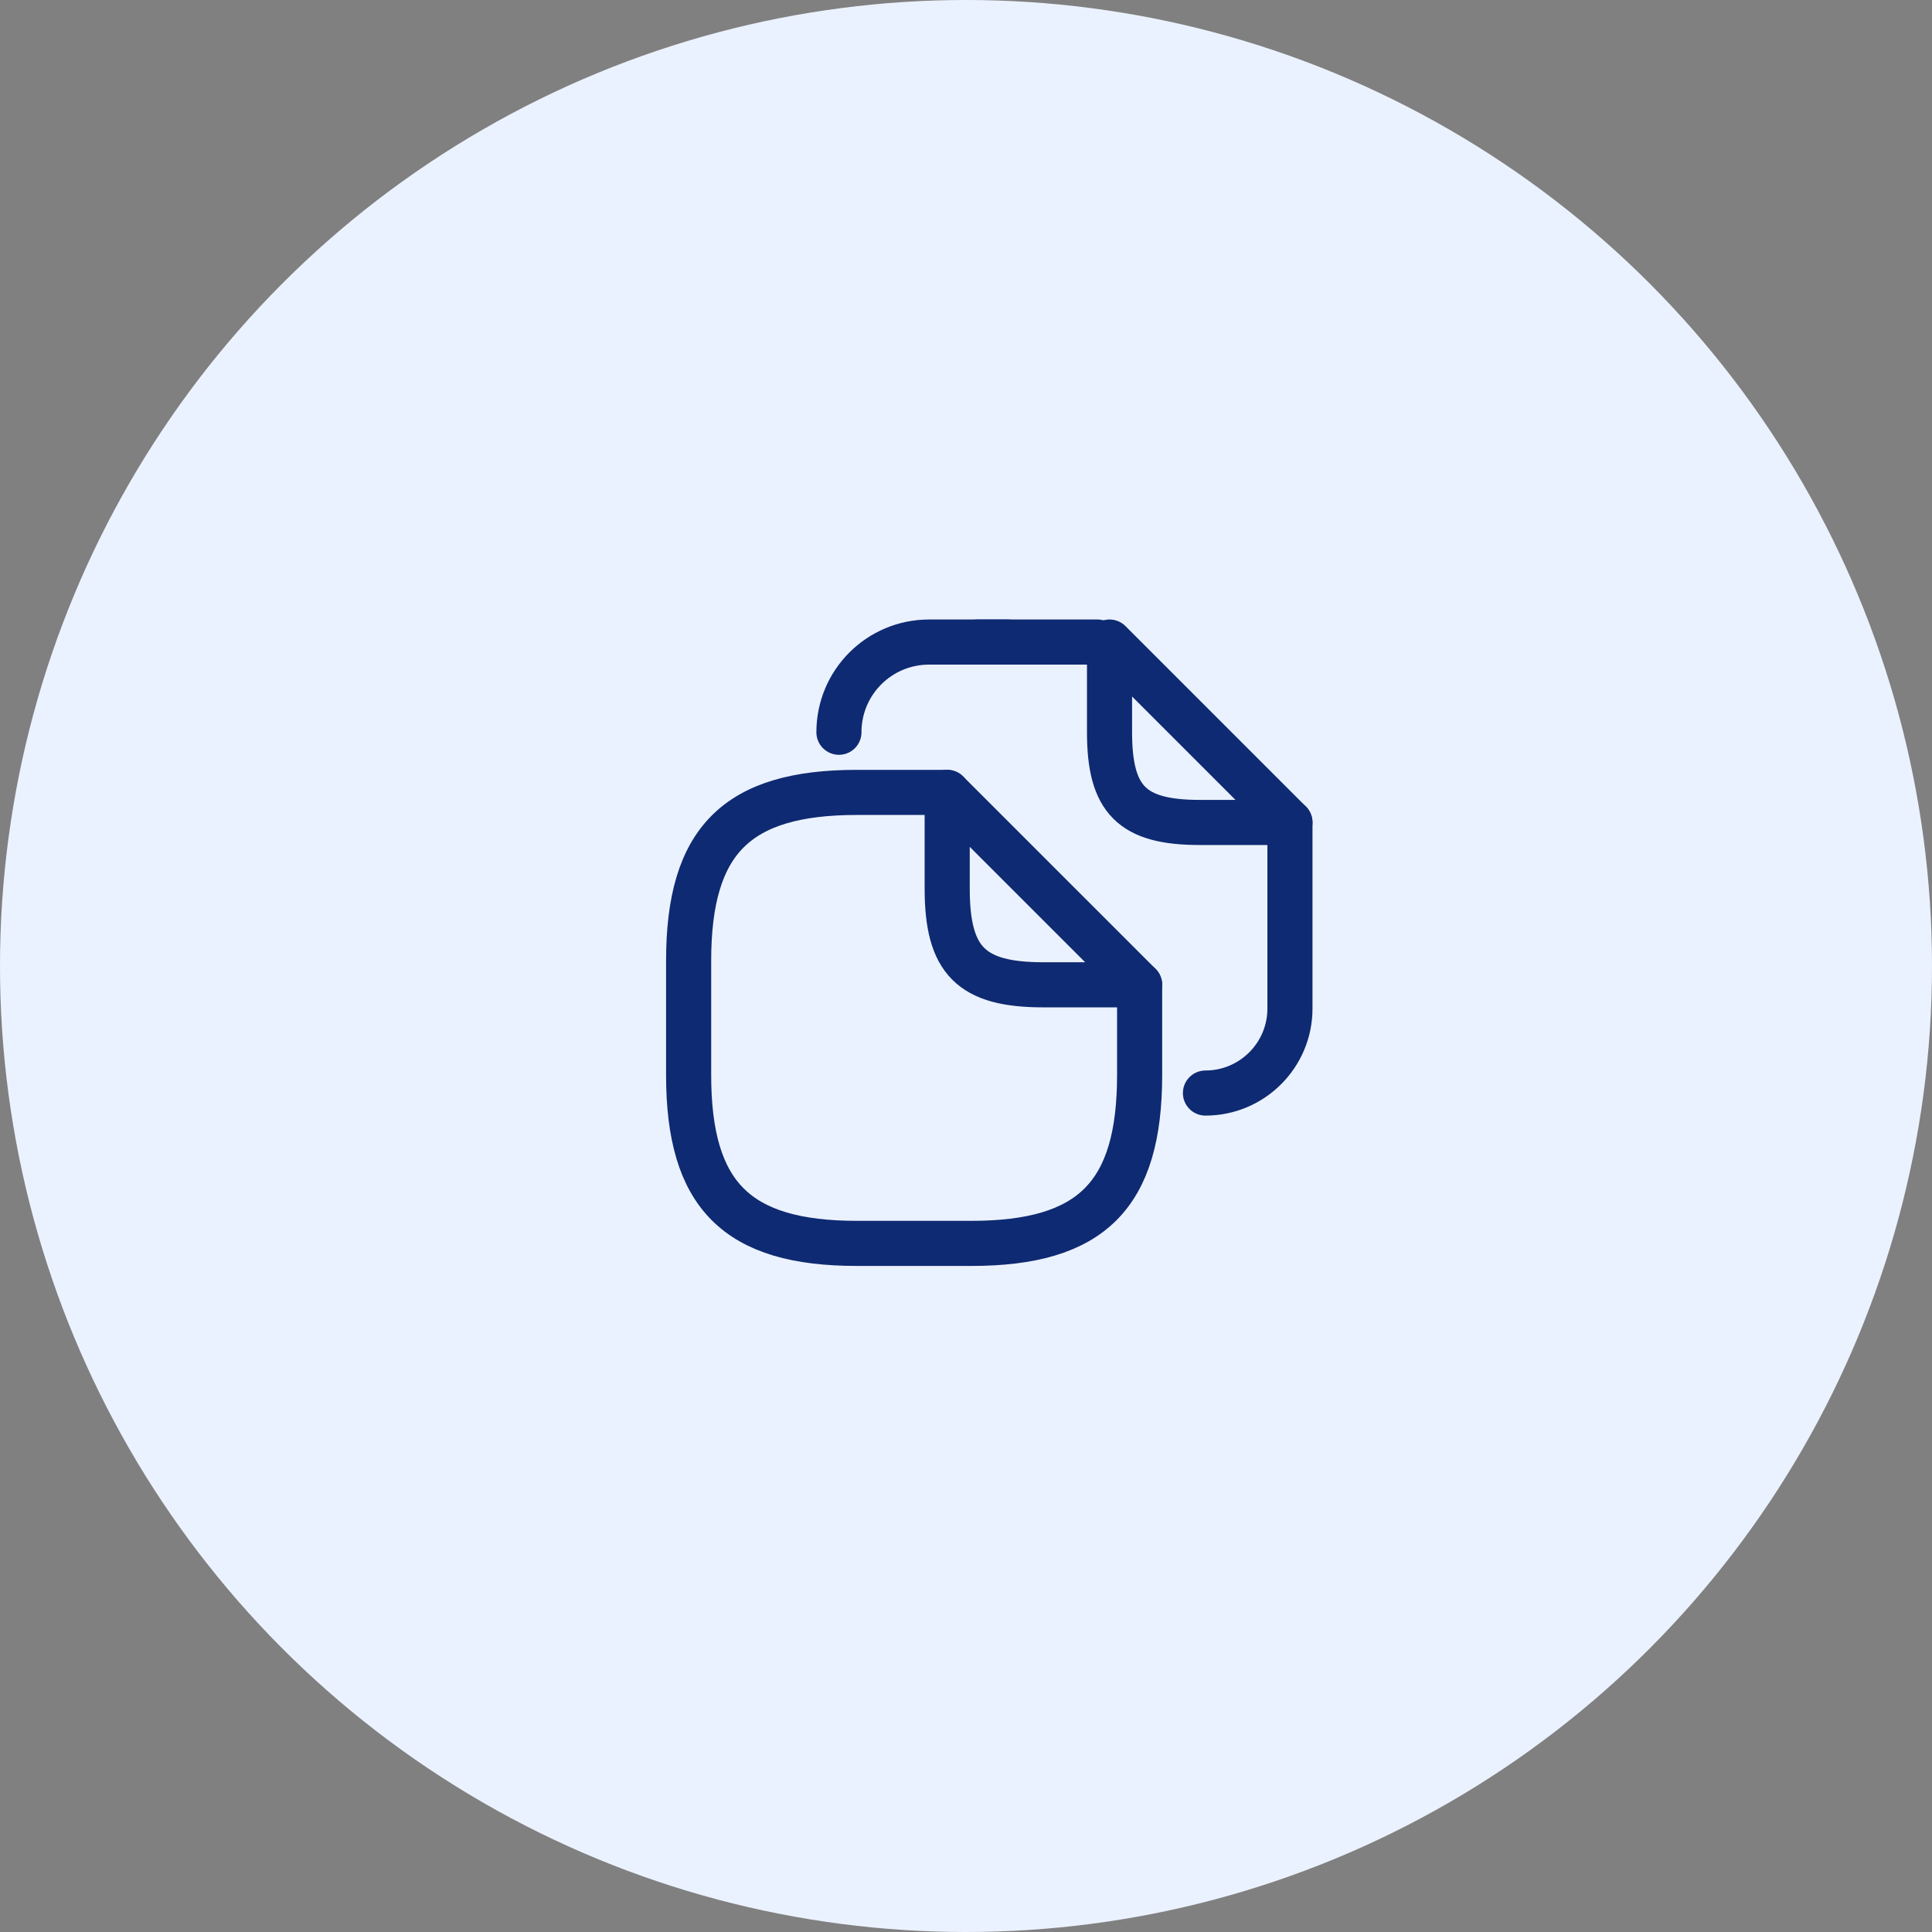 <svg width="83" height="83" viewBox="0 0 83 83" fill="none" xmlns="http://www.w3.org/2000/svg">
<rect x="0" y="0" width="83" height="83" fill="#808080" stroke="none"/>
<circle cx="41.5" cy="41.5" r="41.5" fill="#EBF2FF"/>
<path d="M48.959 42.308V46.183C48.959 51.35 46.892 53.417 41.725 53.417H36.817C31.65 53.417 29.584 51.35 29.584 46.183V41.275C29.584 36.108 31.65 34.042 36.817 34.042H40.692" stroke="#0E2A72" stroke-width="1.938" stroke-linecap="round" stroke-linejoin="round"/>
<path d="M48.959 42.308H44.825C41.725 42.308 40.692 41.275 40.692 38.175V34.042L48.959 42.308Z" stroke="#0E2A72" stroke-width="1.938" stroke-linecap="round" stroke-linejoin="round"/>
<path d="M41.983 27.583H47.15" stroke="#0E2A72" stroke-width="1.938" stroke-linecap="round" stroke-linejoin="round"/>
<path d="M36.041 31.458C36.041 29.314 37.772 27.583 39.916 27.583H43.301" stroke="#0E2A72" stroke-width="1.938" stroke-linecap="round" stroke-linejoin="round"/>
<path d="M55.417 35.333V43.329C55.417 45.331 53.789 46.958 51.787 46.958" stroke="#0E2A72" stroke-width="1.938" stroke-linecap="round" stroke-linejoin="round"/>
<path d="M55.416 35.333H51.541C48.635 35.333 47.666 34.365 47.666 31.458V27.583L55.416 35.333Z" stroke="#0E2A72" stroke-width="1.938" stroke-linecap="round" stroke-linejoin="round"/>
</svg>
